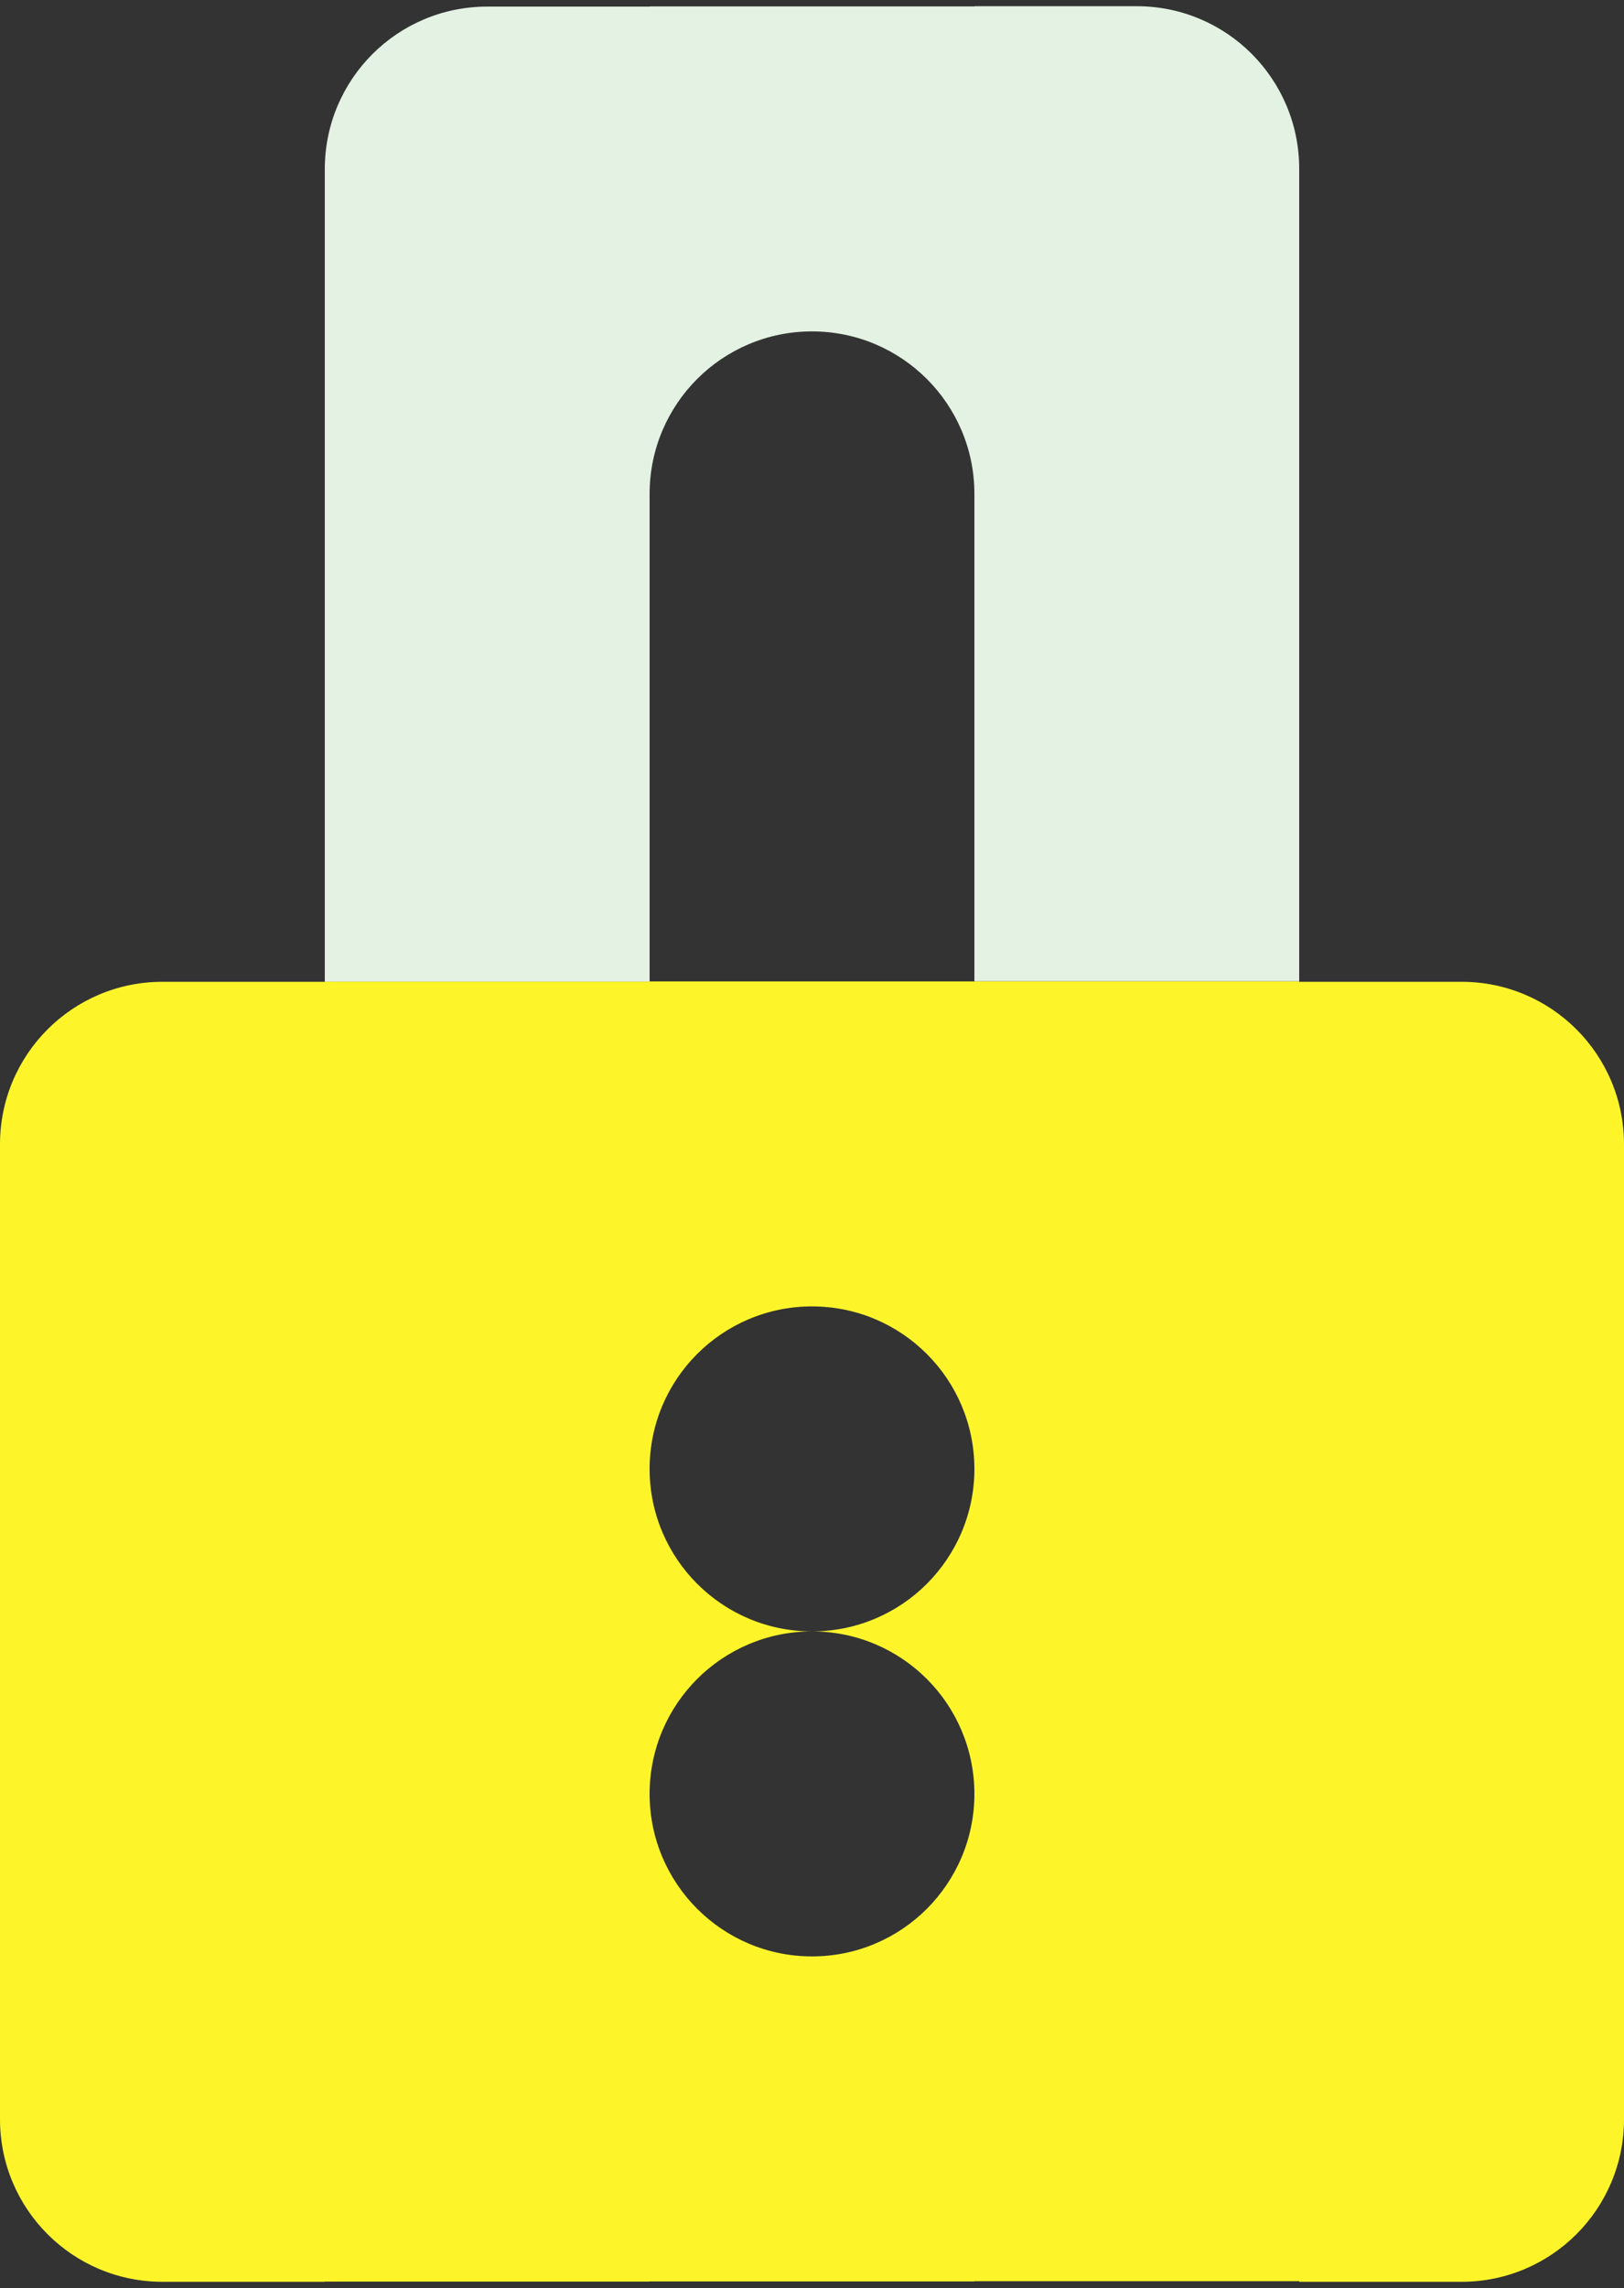 <svg width="250" height="352" viewBox="0 0 250 352" fill="none" xmlns="http://www.w3.org/2000/svg">
<rect x="0" y="0" width="250" height="352" fill="#333333" stroke="none"/>
<path d="M242.68 158.365C238.16 153.845 231.9 151.045 225 151.045H200V150.955H150V150.985H100V151.015H50V151.045H25C18.1 151.045 11.84 153.845 7.32 158.365C2.8 162.885 0 169.145 0 176.045V326.075C0.02 339.875 11.2 351.045 25 351.045H50V351.015H100V350.985H150V350.955H200V351.045H225C231.9 351.045 238.16 348.245 242.68 343.725C247.2 339.205 250 332.945 250 326.045V176.045C250 169.145 247.2 162.885 242.68 158.365ZM150 225.985C150 232.885 147.2 239.135 142.68 243.665C138.16 248.185 131.9 250.985 125 250.985C131.9 250.985 138.16 253.785 142.68 258.305C147.19 262.815 149.99 269.065 150 275.955V275.985C150 282.885 147.2 289.135 142.68 293.665C138.16 298.185 131.9 300.985 125 300.985C111.2 300.985 100.02 289.805 100 276.015V275.985C100 269.085 102.8 262.825 107.32 258.305C111.84 253.785 118.1 250.985 125 250.985C111.2 250.985 100.02 239.805 100 226.015V225.985C100 219.085 102.8 212.825 107.32 208.305C111.84 203.785 118.1 200.985 125 200.985C131.9 200.985 138.16 203.785 142.68 208.305C147.19 212.815 149.99 219.065 150 225.955V225.985Z" fill="#FDF52A"/>
<path d="M200 25.955V150.955H150V75.955C150 69.065 147.19 62.815 142.68 58.305C138.16 53.785 131.9 50.985 125 50.985C118.1 50.985 111.84 53.785 107.32 58.305C102.8 62.825 100 69.085 100 75.985V151.015H50V26.015C50 19.105 52.8 12.865 57.32 8.335C61.84 3.815 68.1 1.015 75 1.015H100V0.985H150V0.955H175C181.9 0.955 188.16 3.755 192.68 8.275C197.2 12.805 200 19.045 200 25.955Z" fill="#E3F2E3"/>
</svg>
